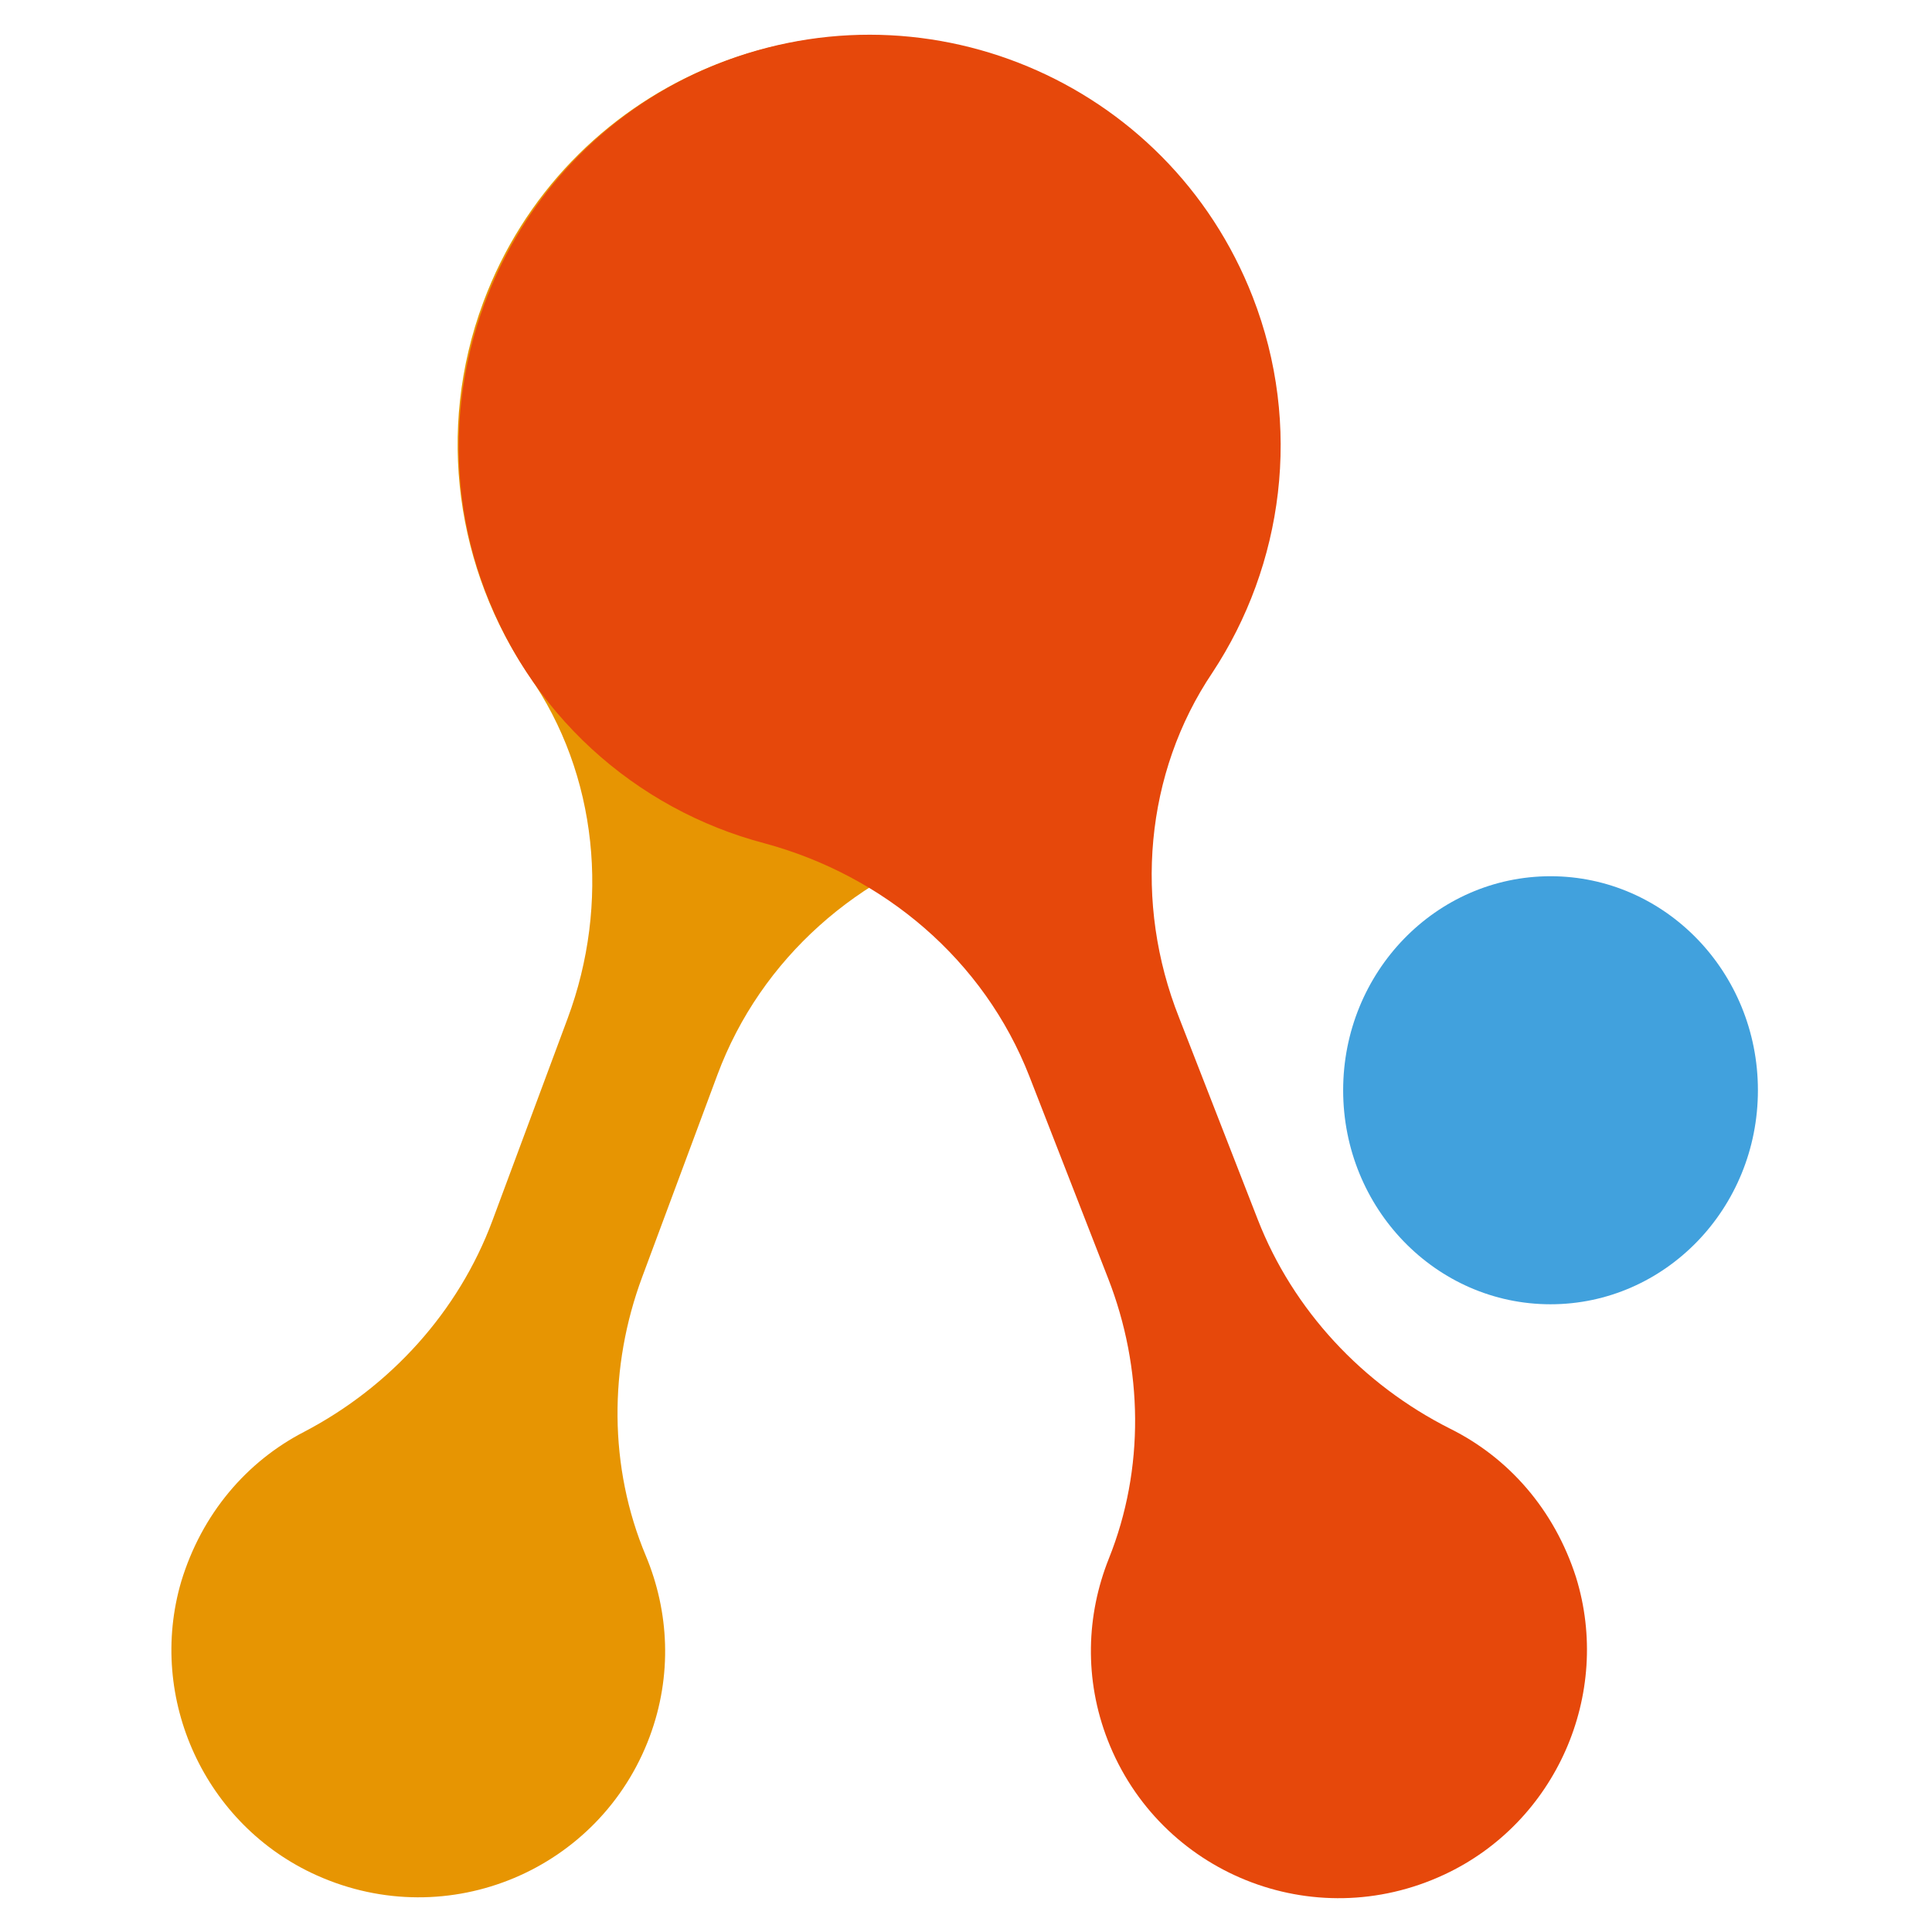<?xml version="1.0" encoding="UTF-8" standalone="no"?>
<!-- Created with Inkscape (http://www.inkscape.org/) -->

<svg
   width="1024"
   height="1024"
   viewBox="0 0 270.933 270.933"
   version="1.1"
   id="svg3675"
   inkscape:version="1.2.2 (b0a84865, 2022-12-01)"
   sodipodi:docname="nitrite-logo-v3.svg"
   inkscape:export-filename="nitrite-logo-v3.png"
   inkscape:export-xdpi="96"
   inkscape:export-ydpi="96"
   xmlns:inkscape="http://www.inkscape.org/namespaces/inkscape"
   xmlns:sodipodi="http://sodipodi.sourceforge.net/DTD/sodipodi-0.dtd"
   xmlns="http://www.w3.org/2000/svg"
   xmlns:svg="http://www.w3.org/2000/svg">
  <sodipodi:namedview
     id="namedview3677"
     pagecolor="#ffffff"
     bordercolor="#000000"
     borderopacity="0.25"
     inkscape:showpageshadow="2"
     inkscape:pageopacity="0.0"
     inkscape:pagecheckerboard="0"
     inkscape:deskcolor="#d1d1d1"
     inkscape:document-units="mm"
     showgrid="false"
     inkscape:zoom="0.8359833"
     inkscape:cx="641.75923"
     inkscape:cy="585.53801"
     inkscape:window-width="2560"
     inkscape:window-height="1387"
     inkscape:window-x="0"
     inkscape:window-y="25"
     inkscape:window-maximized="0"
     inkscape:current-layer="g7167" />
  <defs
     id="defs3672" />
  <g
     inkscape:label="Layer 1"
     inkscape:groupmode="layer"
     id="layer1">
    <g
       id="g7167"
       transform="matrix(-1.141,0,0,1.141,240.423,-39.367)">
      <g
         id="g528"
         transform="translate(-16.705)">
        <path
           id="XMLID_742_"
           style="fill:#e79502;stroke-width:1.259"
           d="m 157.65,159.666 9.247,24.858 c 4.158,11.178 12.529,20.408 23.14,25.957 7.053,3.644 12.567,10.043 15.108,18.404 4.212,14.386 -2.913,29.95 -16.668,36.112 -16.196,7.259 -34.831,-0.717 -40.913,-17.066 -2.793,-7.507 -2.386,-15.35 0.475,-22.207 4.581,-10.915 4.551,-23.248 0.455,-34.259 l -9.247,-24.858 C 133.909,152.259 121.833,141.748 107.271,137.574 91.689,133.21 78.439,121.332 73.015,104.453 65.07,79.776 77.6,52.705 101.532,42.758 c 26.487,-10.992 56.567,2.222 66.496,28.915 5.896,15.849 3.215,32.894 -5.631,45.87 -8.48,12.175 -9.96,28.109 -4.747,42.122 z" />
        <path
           id="XMLID_736_"
           style="fill:#e6480b;stroke-width:1.265;stroke-dasharray:none"
           d="m 82.511,159.553 -9.677,24.829 c -4.352,11.165 -12.906,20.308 -23.652,25.717 -7.142,3.551 -12.782,9.894 -15.465,18.255 -4.456,14.387 2.459,30.135 16.183,36.54 16.158,7.545 35.004,-0.177 41.369,-16.508 2.923,-7.499 2.637,-15.384 -0.131,-22.318 -4.432,-11.037 -4.21,-23.427 0.077,-34.425 l 9.677,-24.829 c 5.585,-14.331 17.882,-24.703 32.576,-28.669 15.723,-4.141 29.219,-15.869 34.932,-32.742 8.367,-24.668 -3.799,-52.06 -27.688,-62.427 -26.439,-11.456 -56.864,1.351 -67.256,28.013 -6.17,15.831 -3.743,32.997 4.943,46.171 8.33,12.364 9.684,28.344 4.112,42.392 z" />
        <g
           id="XMLID_968_"
           transform="matrix(1.062,0,0,1.096,-619.148,-251.707)"
           style="fill:#41a1dd;fill-opacity:1"
           inkscape:transform-center-x="52.909295"
           inkscape:transform-center-y="92.341551">
          <circle
             id="XMLID_969_"
             style="fill:#41a1dd;fill-opacity:1"
             cx="617.7"
             cy="383.4"
             r="24" />
        </g>
      </g>
    </g>
  </g>
</svg>
